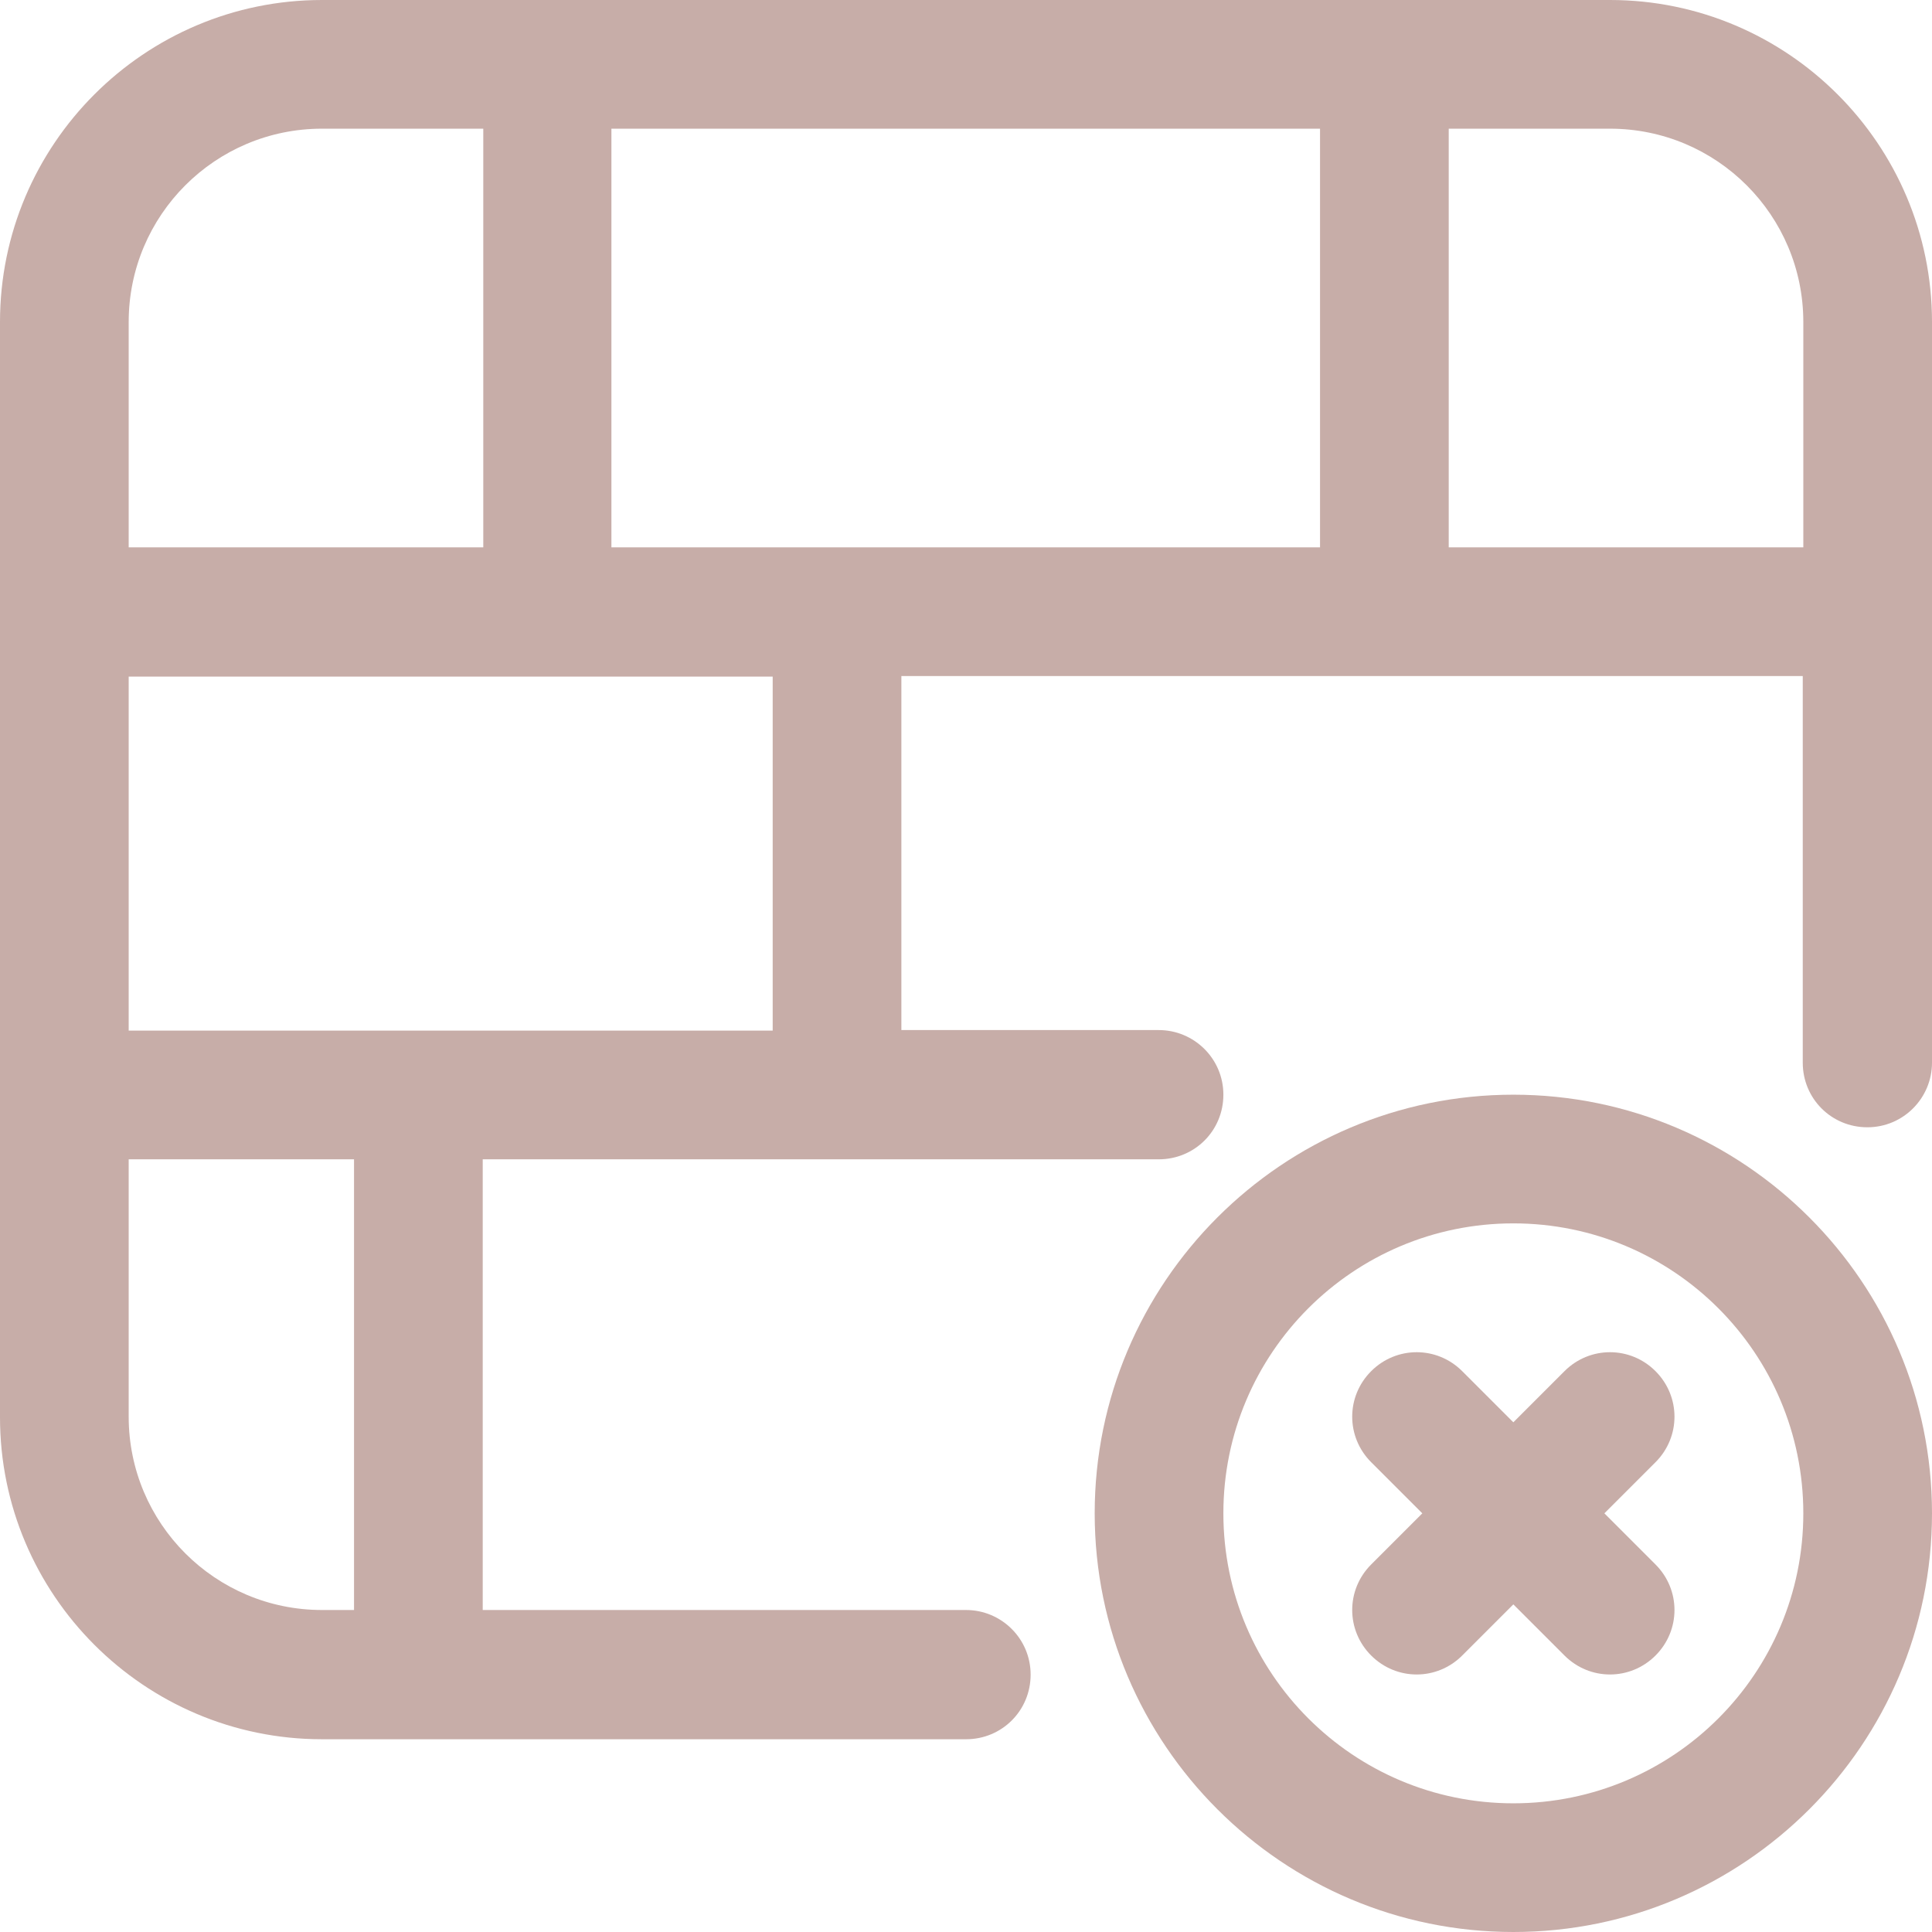 <?xml version="1.0" encoding="UTF-8"?>
<svg id="Layer_2" data-name="Layer 2" xmlns="http://www.w3.org/2000/svg" viewBox="0 0 34.38 34.38">
  <defs>
    <style>
      .cls-1, .cls-2 {
        fill: #c7ada8;
      }

      .cls-2 {
        fill-rule: evenodd;
      }
    </style>
  </defs>
  <g id="Layer_1-2" data-name="Layer 1">
    <g>
      <path class="cls-2" d="M0,5.73C0,2.57,2.57,0,5.73,0h22.92c3.16,0,5.73,2.57,5.73,5.73v13.18c0,.63-.51,1.15-1.15,1.15s-1.15-.51-1.15-1.15v-6.88h-16.04v6.3h4.58c.63,0,1.15.51,1.15,1.15s-.51,1.15-1.15,1.15h-12.03v8.02h8.6c.63,0,1.15.51,1.15,1.15s-.51,1.15-1.15,1.15H5.73c-3.16,0-5.73-2.57-5.73-5.73V5.73ZM25.79,9.74h6.3v-4.01c0-1.9-1.54-3.44-3.44-3.44h-2.87v7.45ZM23.49,2.29v7.45h-12.61V2.29h12.61ZM6.3,28.65v-8.02H2.29v4.58c0,1.9,1.54,3.44,3.44,3.44h.57ZM13.75,18.34H2.29v-6.3h11.46v6.3ZM8.6,9.74V2.29h-2.87c-1.9,0-3.44,1.54-3.44,3.44v4.01h6.3Z"/>
      <path class="cls-1" d="M26.02,24.4c-.45-.45-1.17-.45-1.62,0-.45.45-.45,1.17,0,1.62l.91.91-.91.91c-.45.45-.45,1.17,0,1.62.45.45,1.17.45,1.62,0l.91-.91.91.91c.45.45,1.17.45,1.62,0,.45-.45.45-1.17,0-1.62l-.91-.91.91-.91c.45-.45.45-1.17,0-1.62-.45-.45-1.17-.45-1.62,0l-.91.91-.91-.91Z"/>
      <path class="cls-2" d="M34.38,26.93c0-4.11-3.34-7.45-7.45-7.45s-7.45,3.34-7.45,7.45,3.34,7.45,7.45,7.45,7.45-3.34,7.45-7.45ZM26.93,21.77c2.85,0,5.16,2.31,5.16,5.16s-2.31,5.16-5.16,5.16-5.16-2.31-5.16-5.16,2.31-5.16,5.16-5.16Z"/>
    </g>
  </g>
</svg>